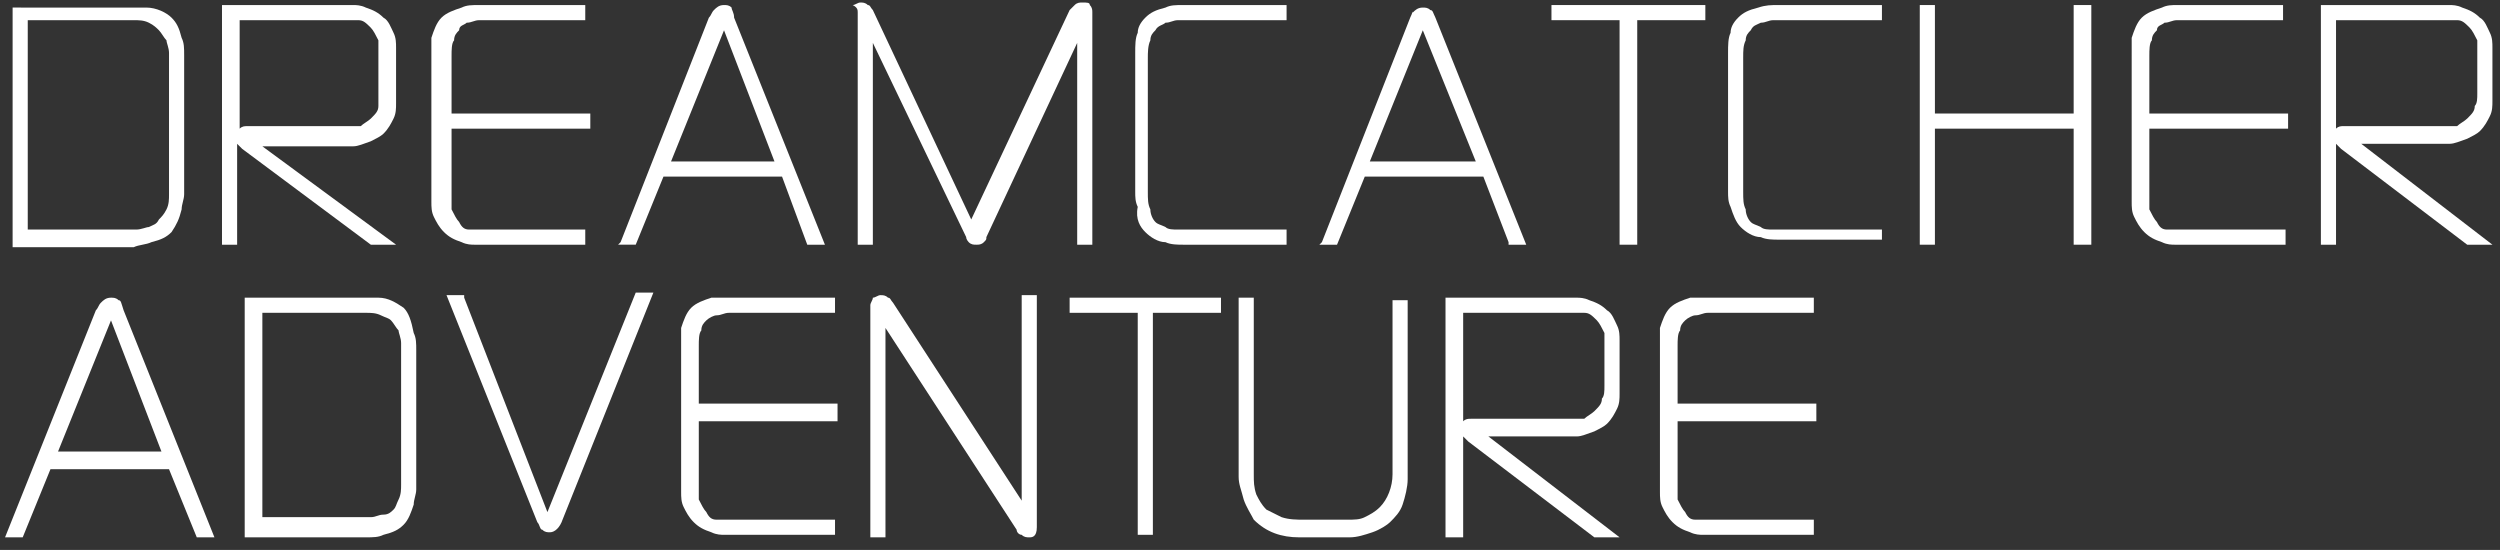 <?xml version="1.0" encoding="utf-8"?>
<!-- Generator: Adobe Illustrator 28.2.0, SVG Export Plug-In . SVG Version: 6.00 Build 0)  -->
<svg version="1.1" id="Layer_1" xmlns="http://www.w3.org/2000/svg" xmlns:xlink="http://www.w3.org/1999/xlink" x="0px" y="0px"
	 viewBox="0 0 99.1 21.8" style="enable-background:new 0 0 99.1 21.8;" xml:space="preserve">
<rect x="0" y="0" width="99.1" height="21.8" fill="#333333" stroke="none"/>
<style type="text/css">
	.st0{fill:#FFFFFF;}
</style>
<g>
	<path class="st0" d="M6,9.6c0.4-0.1,0.6-0.2,0.8-0.4C7,8.9,7.1,8.7,7.2,8.3c0-0.2,0.1-0.4,0.1-0.6V2.2c0-0.3,0-0.5-0.1-0.7
		C7.1,1.1,7,0.9,6.8,0.7c-0.2-0.2-0.6-0.4-1-0.4c-0.1,0-0.3,0-0.4,0H0.5v9.5h4.8C5.5,9.7,5.8,9.7,6,9.6z M5.3,0.8
		c0.2,0,0.4,0,0.6,0.1C6.1,1,6.2,1.1,6.3,1.2c0.1,0.1,0.2,0.3,0.3,0.4c0,0.1,0.1,0.3,0.1,0.5v5.6c0,0.2,0,0.4-0.1,0.6
		C6.5,8.5,6.4,8.6,6.3,8.7C6.2,8.9,6.1,8.9,5.9,9C5.8,9,5.6,9.1,5.4,9.1H1.1V0.8H5.3z"/>
	<path class="st0" d="M14.7,9.7l1,0l-5.3-3.9H14c0.2,0,0.4-0.1,0.7-0.2c0.2-0.1,0.4-0.2,0.5-0.3c0.2-0.2,0.3-0.4,0.4-0.6
		c0.1-0.2,0.1-0.4,0.1-0.6V1.9c0-0.2,0-0.4-0.1-0.6c-0.1-0.2-0.2-0.5-0.4-0.6c-0.2-0.2-0.4-0.3-0.7-0.4c-0.2-0.1-0.4-0.1-0.5-0.1
		H8.8v9.5h0.6v-4c0,0,0,0,0,0c0.1,0.1,0.1,0.1,0.2,0.2L14.7,9.7L14.7,9.7z M9.4,0.8h4.4c0.2,0,0.3,0,0.4,0c0.2,0,0.3,0.1,0.5,0.3
		c0.1,0.1,0.2,0.3,0.3,0.5c0,0.1,0,0.3,0,0.5v1.6c0,0.2,0,0.4,0,0.5c0,0.2-0.1,0.3-0.3,0.5c-0.1,0.1-0.3,0.2-0.4,0.3
		c-0.1,0-0.2,0-0.4,0H9.8c-0.1,0-0.2,0-0.3,0.1V0.8z"/>
	<path class="st0" d="M18.3,9.6c0.2,0.1,0.4,0.1,0.5,0.1h4.4V9.1H19c-0.2,0-0.3,0-0.4,0c-0.2,0-0.3-0.1-0.4-0.3
		c-0.1-0.1-0.2-0.3-0.3-0.5c0-0.1,0-0.3,0-0.5V5.1h5.5V4.5h-5.5V2.2c0-0.2,0-0.5,0.1-0.6c0-0.2,0.1-0.3,0.2-0.4
		C18.2,1,18.4,1,18.5,0.9c0.2,0,0.3-0.1,0.5-0.1h4.2V0.2h-4.2c-0.3,0-0.5,0-0.7,0.1c-0.3,0.1-0.6,0.2-0.8,0.4s-0.3,0.5-0.4,0.8
		c0,0.2,0,0.4,0,0.6V8c0,0.2,0,0.4,0.1,0.6c0.1,0.2,0.2,0.4,0.4,0.6C17.8,9.4,18,9.5,18.3,9.6z"/>
	<path class="st0" d="M32,9.7l0.7,0l-3.6-9C29.1,0.5,29,0.4,29,0.3c-0.1-0.1-0.2-0.1-0.3-0.1c-0.2,0-0.3,0.1-0.4,0.2
		c-0.1,0.1-0.1,0.2-0.2,0.3l-3.5,8.9l-0.1,0.1l0.7,0L26.3,7H31L32,9.7z M30.7,6.4h-4.1l2.1-5.2L30.7,6.4z"/>
	<path class="st0" d="M34.6,1.7l3.7,7.7c0,0.1,0.1,0.2,0.1,0.2c0.1,0.1,0.2,0.1,0.3,0.1c0.1,0,0.2,0,0.3-0.1
		c0.1-0.1,0.1-0.1,0.1-0.2l3.6-7.7v8h0.6V0.5c0-0.1,0-0.2-0.1-0.3c0-0.1-0.1-0.1-0.3-0.1c-0.1,0-0.2,0-0.3,0.1
		c-0.1,0.1-0.1,0.1-0.2,0.2l-3.9,8.3l-3.9-8.3c-0.1-0.1-0.1-0.2-0.2-0.2c-0.1-0.1-0.2-0.1-0.3-0.1c-0.1,0-0.2,0.1-0.3,0.1
		C34,0.3,34,0.4,34,0.5v9.2h0.6V1.7z"/>
	<path class="st0" d="M45.4,9.2c0.2,0.2,0.5,0.4,0.8,0.4c0.2,0.1,0.5,0.1,0.7,0.1H51V9.1h-4.3c-0.2,0-0.4,0-0.5-0.1
		c-0.2-0.1-0.3-0.1-0.4-0.2c-0.1-0.1-0.2-0.3-0.2-0.5c-0.1-0.2-0.1-0.4-0.1-0.7V2.3c0-0.2,0-0.5,0.1-0.7c0-0.2,0.1-0.3,0.2-0.4
		C45.9,1,46.1,1,46.2,0.9c0.2,0,0.3-0.1,0.5-0.1H51V0.2h-4.1c-0.3,0-0.5,0-0.7,0.1c-0.4,0.1-0.6,0.2-0.8,0.4
		c-0.2,0.2-0.3,0.4-0.3,0.6c-0.1,0.2-0.1,0.5-0.1,0.8v5.5c0,0.2,0,0.4,0.1,0.6C45,8.7,45.2,9,45.4,9.2z"/>
	<path class="st0" d="M54.1,7h4.7l1,2.6l0,0.1l0.7,0l-3.6-9c-0.1-0.2-0.1-0.3-0.2-0.3c-0.1-0.1-0.2-0.1-0.3-0.1
		c-0.2,0-0.3,0.1-0.4,0.2C56,0.4,56,0.5,55.9,0.7l-3.5,8.9l-0.1,0.1l0.7,0L54.1,7z M54.3,6.4l2.1-5.2l2.1,5.2H54.3z"/>
	<polygon class="st0" points="67.6,0.2 61.5,0.2 61.5,0.8 64.2,0.8 64.2,9.7 64.9,9.7 64.9,0.8 67.6,0.8 	"/>
	<path class="st0" d="M69.7,0.3c-0.4,0.1-0.6,0.2-0.8,0.4c-0.2,0.2-0.3,0.4-0.3,0.6c-0.1,0.2-0.1,0.5-0.1,0.8v5.5
		c0,0.2,0,0.4,0.1,0.6c0.1,0.3,0.2,0.6,0.4,0.8c0.2,0.2,0.5,0.4,0.8,0.4c0.2,0.1,0.5,0.1,0.7,0.1h4.1V9.1h-4.3c-0.2,0-0.4,0-0.5-0.1
		c-0.2-0.1-0.3-0.1-0.4-0.2c-0.1-0.1-0.2-0.3-0.2-0.5c-0.1-0.2-0.1-0.4-0.1-0.7V2.3c0-0.3,0-0.5,0.1-0.7c0-0.2,0.1-0.3,0.2-0.4
		C69.5,1,69.6,1,69.8,0.9c0.2,0,0.3-0.1,0.5-0.1h4.3V0.2h-4.1C70.2,0.2,70,0.2,69.7,0.3z"/>
	<polygon class="st0" points="82.2,4.5 76.7,4.5 76.7,0.2 76.1,0.2 76.1,9.7 76.7,9.7 76.7,5.1 82.2,5.1 82.2,9.7 82.9,9.7 
		82.9,0.2 82.2,0.2 	"/>
	<path class="st0" d="M85.7,0.3c-0.3,0.1-0.6,0.2-0.8,0.4c-0.2,0.2-0.3,0.5-0.4,0.8c0,0.2,0,0.4,0,0.6V8c0,0.2,0,0.4,0.1,0.6
		c0.1,0.2,0.2,0.4,0.4,0.6c0.2,0.2,0.4,0.3,0.7,0.4c0.2,0.1,0.4,0.1,0.5,0.1h4.4V9.1h-4.3c-0.2,0-0.3,0-0.4,0
		c-0.2,0-0.3-0.1-0.4-0.3c-0.1-0.1-0.2-0.3-0.3-0.5c0-0.1,0-0.3,0-0.5V5.1h5.5V4.5h-5.5V2.2c0-0.2,0-0.5,0.1-0.6
		c0-0.2,0.1-0.3,0.2-0.4C85.5,1,85.7,1,85.8,0.9c0.2,0,0.3-0.1,0.5-0.1h4.2V0.2h-4.2C86.1,0.2,85.9,0.2,85.7,0.3z"/>
	<path class="st0" d="M93.6,5.7h3.5c0.2,0,0.4-0.1,0.7-0.2c0.2-0.1,0.4-0.2,0.5-0.3c0.2-0.2,0.3-0.4,0.4-0.6
		c0.1-0.2,0.1-0.4,0.1-0.6V1.9c0-0.2,0-0.4-0.1-0.6c-0.1-0.2-0.2-0.5-0.4-0.6c-0.2-0.2-0.4-0.3-0.7-0.4c-0.2-0.1-0.4-0.1-0.5-0.1H92
		v9.5h0.6v-4c0,0,0,0,0,0c0.1,0.1,0.1,0.1,0.2,0.2l5,3.8l0,0l1,0L93.6,5.7z M92.6,0.8H97c0.2,0,0.3,0,0.4,0c0.2,0,0.3,0.1,0.5,0.3
		c0.1,0.1,0.2,0.3,0.3,0.5c0,0.1,0,0.3,0,0.5v1.6c0,0.2,0,0.4-0.1,0.5c0,0.2-0.1,0.3-0.3,0.5c-0.1,0.1-0.3,0.2-0.4,0.3
		c-0.1,0-0.2,0-0.4,0h-4.1c-0.1,0-0.2,0-0.3,0.1V0.8z"/>
	<path class="st0" d="M4.7,11.9c-0.1-0.1-0.2-0.1-0.3-0.1c-0.2,0-0.3,0.1-0.4,0.2c-0.1,0.1-0.1,0.2-0.2,0.3l-3.6,9l0.7,0L2,18.6h4.7
		l1.1,2.7l0.7,0l-3.6-9C4.8,12,4.8,11.9,4.7,11.9z M6.4,17.9H2.3l2.1-5.2L6.4,17.9z"/>
	<path class="st0" d="M16,12.2c-0.3-0.2-0.6-0.4-1-0.4c-0.1,0-0.3,0-0.4,0H9.7v9.5h4.8c0.3,0,0.5,0,0.7-0.1c0.4-0.1,0.6-0.2,0.8-0.4
		c0.2-0.2,0.3-0.5,0.4-0.8c0-0.2,0.1-0.4,0.1-0.6v-5.5c0-0.3,0-0.5-0.1-0.7C16.3,12.7,16.2,12.4,16,12.2z M10.3,12.4h4.2
		c0.2,0,0.4,0,0.6,0.1c0.2,0.1,0.3,0.1,0.4,0.2c0.1,0.1,0.2,0.3,0.3,0.4c0,0.1,0.1,0.3,0.1,0.5v5.6c0,0.2,0,0.4-0.1,0.6
		c-0.1,0.2-0.1,0.3-0.2,0.4c-0.1,0.1-0.2,0.2-0.4,0.2c-0.2,0-0.3,0.1-0.5,0.1h-4.3V12.4z"/>
	<path class="st0" d="M21.7,20.3l-3.3-8.5l0-0.1l-0.7,0l3.6,9c0.1,0.1,0.1,0.3,0.2,0.3c0.1,0.1,0.2,0.1,0.3,0.1
		c0.2,0,0.4-0.2,0.5-0.5l3.6-9l-0.7,0L21.7,20.3z"/>
	<path class="st0" d="M28.2,11.8c-0.3,0.1-0.6,0.2-0.8,0.4c-0.2,0.2-0.3,0.5-0.4,0.8c0,0.2,0,0.4,0,0.6v5.9c0,0.2,0,0.4,0.1,0.6
		c0.1,0.2,0.2,0.4,0.4,0.6c0.2,0.2,0.4,0.3,0.7,0.4c0.2,0.1,0.4,0.1,0.5,0.1h4.4v-0.6h-4.3c-0.2,0-0.3,0-0.4,0
		c-0.2,0-0.3-0.1-0.4-0.3c-0.1-0.1-0.2-0.3-0.3-0.5c0-0.1,0-0.3,0-0.5v-2.6h5.5V16h-5.5v-2.3c0-0.2,0-0.5,0.1-0.6
		c0-0.2,0.1-0.3,0.2-0.4c0.1-0.1,0.3-0.2,0.4-0.2c0.2,0,0.3-0.1,0.5-0.1h4.2v-0.6h-4.2C28.6,11.8,28.4,11.8,28.2,11.8z"/>
	<path class="st0" d="M40.6,20l-5.2-8c-0.1-0.1-0.1-0.2-0.2-0.2c-0.1-0.1-0.2-0.1-0.3-0.1c-0.1,0-0.2,0.1-0.3,0.1
		c0,0.1-0.1,0.2-0.1,0.3v9.2h0.6V13l5.2,8c0,0.1,0.1,0.2,0.2,0.2c0.1,0.1,0.2,0.1,0.3,0.1c0.1,0,0.3,0,0.3-0.4v-9.2h-0.6V20z"/>
	<polygon class="st0" points="42.4,12.4 45.1,12.4 45.1,21.2 45.7,21.2 45.7,12.4 48.4,12.4 48.4,11.8 42.4,11.8 	"/>
	<path class="st0" d="M55.2,18.8c0,0.5-0.2,1-0.5,1.3c-0.2,0.2-0.4,0.3-0.6,0.4c-0.2,0.1-0.4,0.1-0.7,0.1h-1.7c-0.3,0-0.6,0-0.9-0.1
		c-0.2-0.1-0.4-0.2-0.6-0.3c-0.2-0.2-0.3-0.4-0.4-0.6c-0.1-0.3-0.1-0.5-0.1-0.8v-7h-0.6v7.1c0,0.3,0.1,0.5,0.2,0.9
		c0.1,0.3,0.3,0.6,0.4,0.8c0.5,0.5,1.1,0.7,1.8,0.7h2c0.3,0,0.6-0.1,0.9-0.2c0.3-0.1,0.6-0.3,0.7-0.4c0.2-0.2,0.4-0.4,0.5-0.7
		c0.1-0.3,0.2-0.7,0.2-1v-7.1h-0.6V18.8z"/>
	<path class="st0" d="M62.5,17.3c0.2,0,0.4-0.1,0.7-0.2c0.2-0.1,0.4-0.2,0.5-0.3c0.2-0.2,0.3-0.4,0.4-0.6c0.1-0.2,0.1-0.4,0.1-0.6
		v-2.1c0-0.2,0-0.4-0.1-0.6c-0.1-0.2-0.2-0.5-0.4-0.6c-0.2-0.2-0.4-0.3-0.7-0.4c-0.2-0.1-0.4-0.1-0.5-0.1h-5.2v9.5H58v-4
		c0,0,0,0,0,0c0.1,0.1,0.1,0.1,0.2,0.2l5,3.8l0,0l1,0L59,17.3H62.5z M58,12.4h4.4c0.2,0,0.3,0,0.4,0c0.2,0,0.3,0.1,0.5,0.3
		c0.1,0.1,0.2,0.3,0.3,0.5c0,0.1,0,0.3,0,0.5v1.6c0,0.2,0,0.4-0.1,0.5c0,0.2-0.1,0.3-0.3,0.5c-0.1,0.1-0.3,0.2-0.4,0.3
		c-0.1,0-0.2,0-0.4,0h-4.1c-0.1,0-0.2,0-0.3,0.1V12.4z"/>
	<path class="st0" d="M67,11.8c-0.3,0.1-0.6,0.2-0.8,0.4c-0.2,0.2-0.3,0.5-0.4,0.8c0,0.2,0,0.4,0,0.6v5.9c0,0.2,0,0.4,0.1,0.6
		c0.1,0.2,0.2,0.4,0.4,0.6c0.2,0.2,0.4,0.3,0.7,0.4c0.2,0.1,0.4,0.1,0.5,0.1h4.4v-0.6h-4.3c-0.2,0-0.3,0-0.4,0
		c-0.2,0-0.3-0.1-0.4-0.3c-0.1-0.1-0.2-0.3-0.3-0.5c0-0.1,0-0.3,0-0.5v-2.6h5.5V16h-5.5v-2.3c0-0.2,0-0.5,0.1-0.6
		c0-0.2,0.1-0.3,0.2-0.4c0.1-0.1,0.3-0.2,0.4-0.2c0.2,0,0.3-0.1,0.5-0.1h4.2v-0.6h-4.2C67.4,11.8,67.2,11.8,67,11.8z"/>
</g>
</svg>
